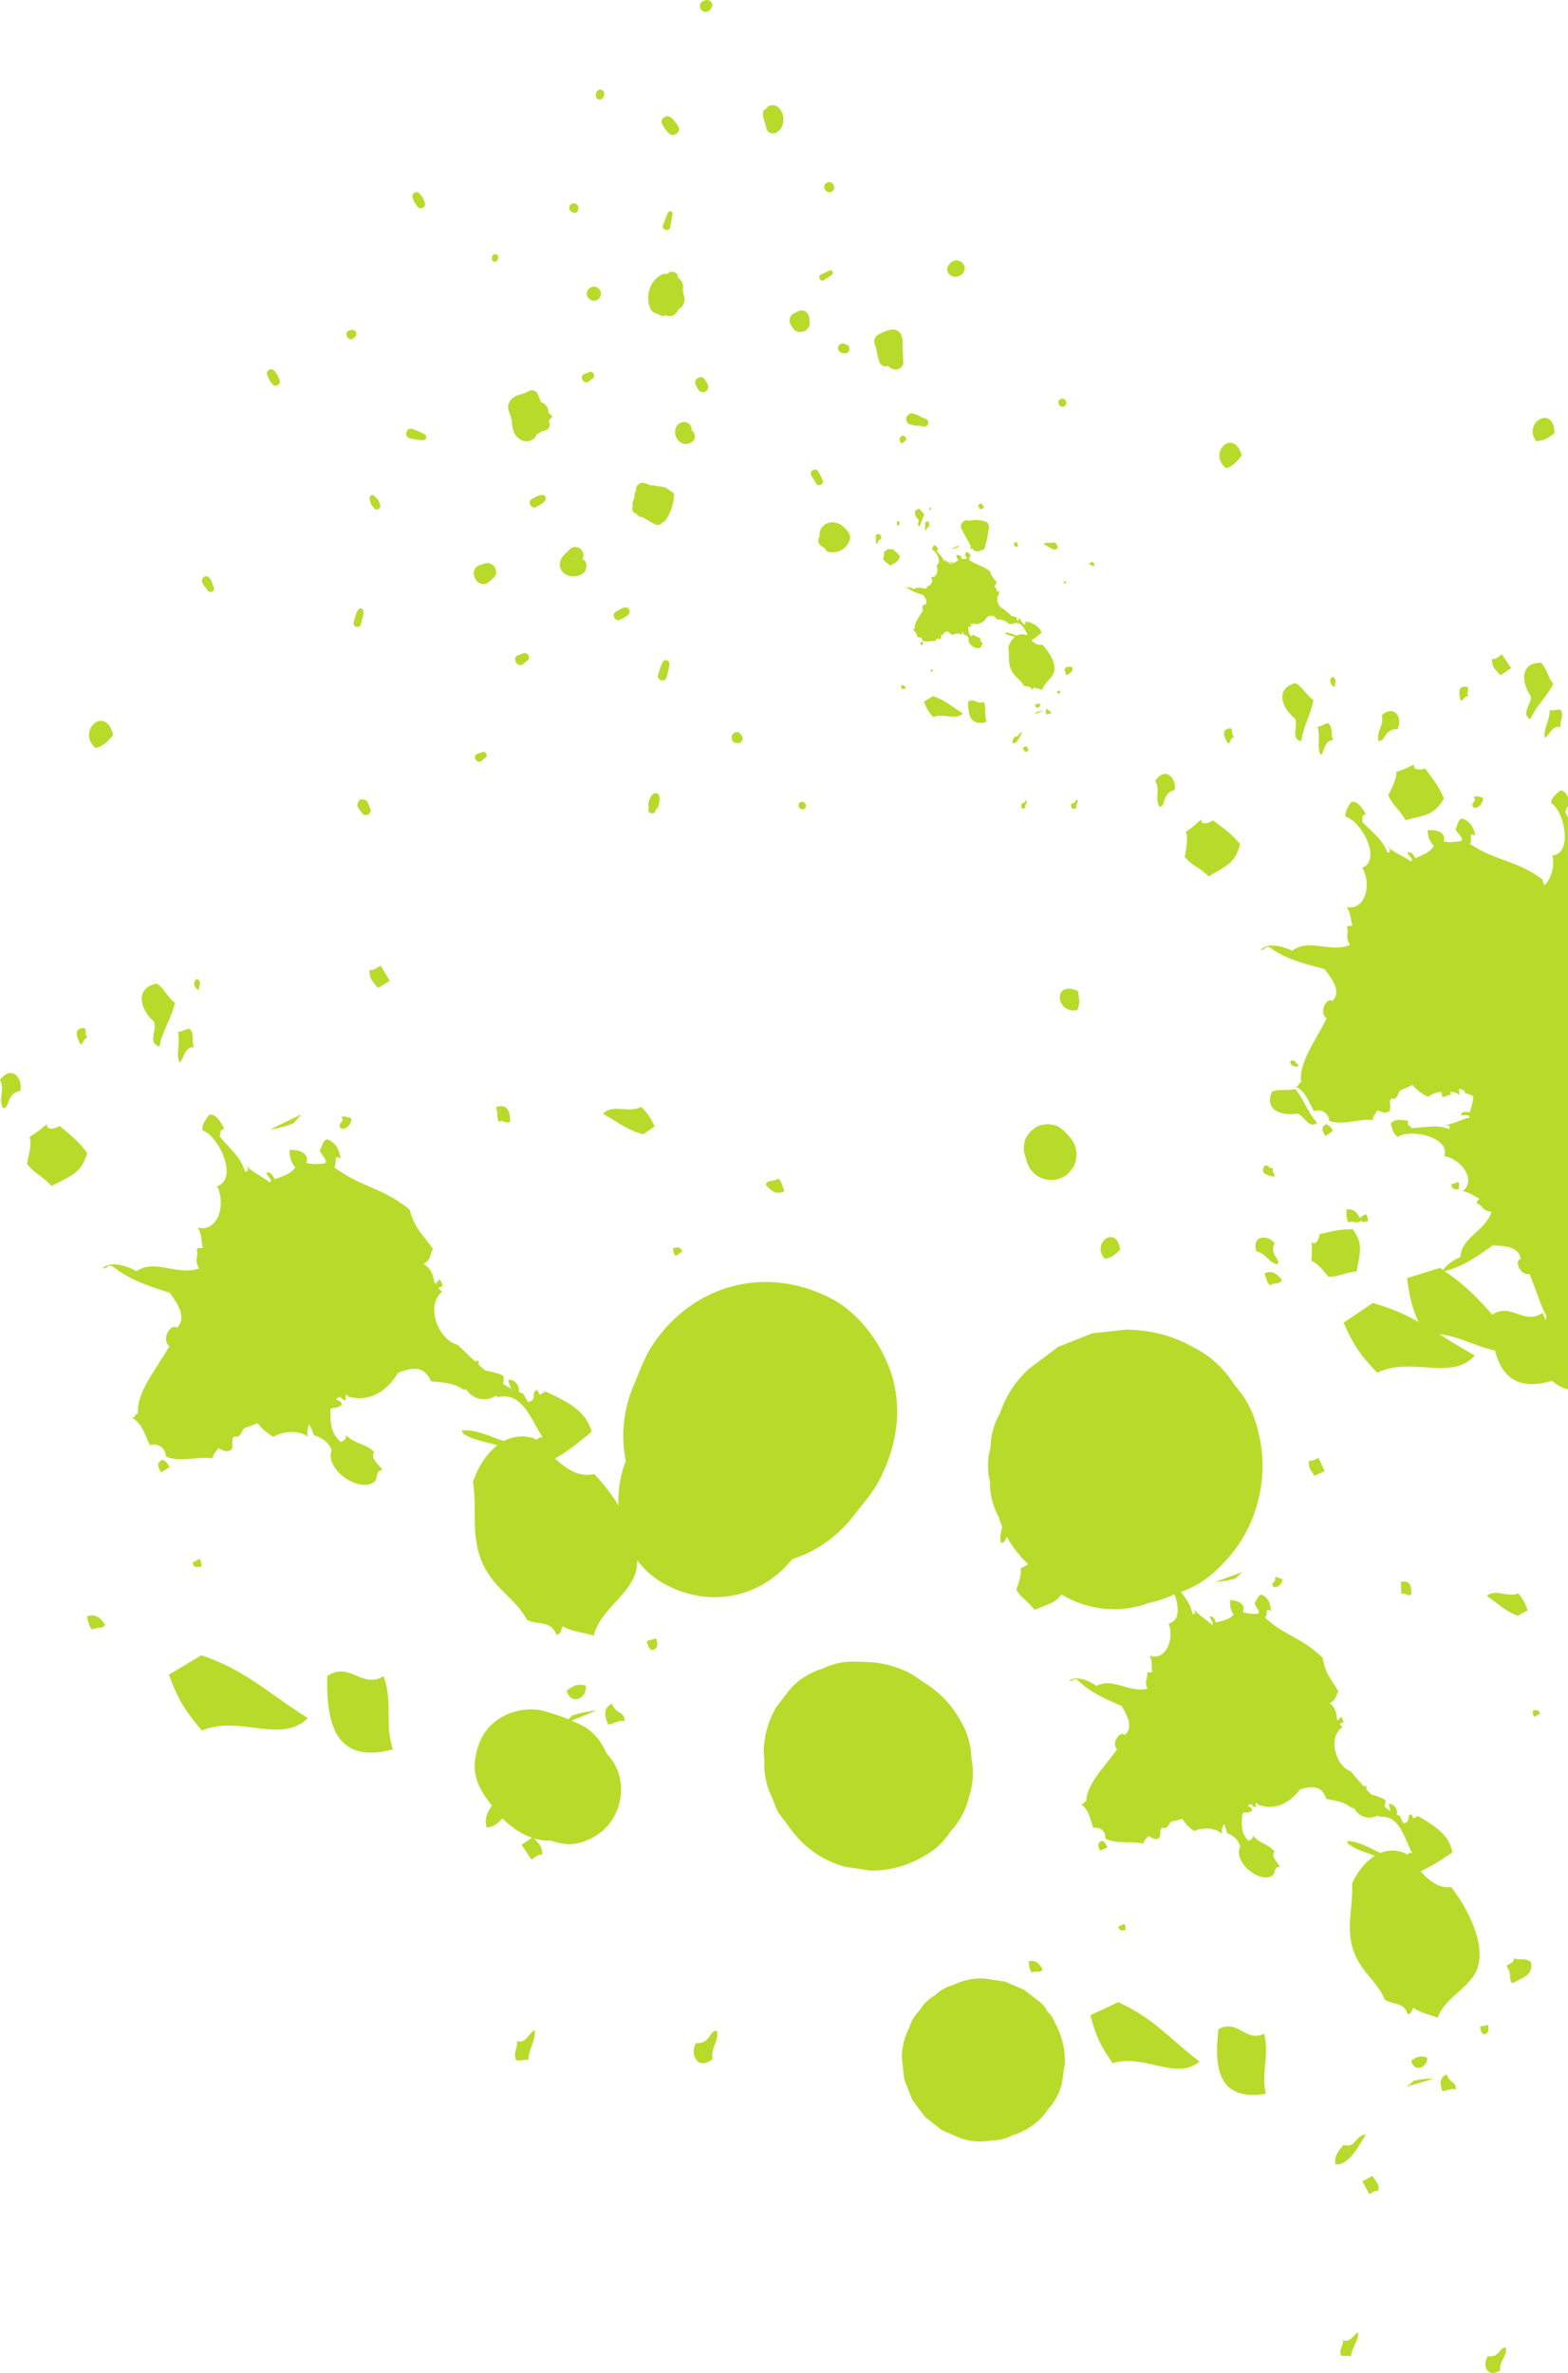 <svg width="265" height="401" fill="none" xmlns="http://www.w3.org/2000/svg"><path d="M163.779 303.651c.691-2.169.826-4.35.396-6.531a13.001 13.001 0 0 0-1.924-6.475 17.054 17.054 0 0 0-6.226-6.406c-1.709-1.306-3.169-2.113-5.501-2.771-2.071-.58-3.724-.636-5.682-.659a11.507 11.507 0 0 0-5.92 1.204c-2.027.602-3.77 1.692-5.253 3.26-.826 1.056-1.641 2.113-2.467 3.18a15.657 15.657 0 0 0-2.14 7.577c.023.249.046.488.068.738l.034.375c0 .056.012.125.023.181a12.588 12.588 0 0 0 1.302 6.441c1.052 2.669.554 1.851 2.286 4.168.6.796 1.03 1.443 1.63 2.136.272.318.544.625.826.931a16.97 16.97 0 0 0 7.494 4.442l4.313.647c3.067.057 5.954-.67 8.648-2.169 2.094-1.068 3.758-2.568 5.014-4.499a12.84 12.84 0 0 0 3.068-5.77h.011ZM175.914 338.443c-.939-.727-1.868-1.465-2.807-2.192-1.075-.466-2.151-.92-3.226-1.386-1.155-.17-2.309-.352-3.464-.522a10.13 10.13 0 0 0-5.241 1.067 6.88 6.88 0 0 0-3.18 1.784c-1.087.602-1.936 1.453-2.57 2.51a7.018 7.018 0 0 0-1.788 3.021 10.418 10.418 0 0 0-1.2 5.1c.022.216.339 3.351.396 3.567v.023c0 .022 1.324 3.362 1.336 3.385l.022.034c.079.147 2.049 2.771 2.162 2.885v.023h.012v.022c.079.046.135.091.203.148.419.329 1.347 1.056 1.959 1.533.215.171.441.352.667.523 1.076.466 2.151.92 3.226 1.386 1.732.568 3.475.67 5.23.329a6.758 6.758 0 0 0 3.475-.875 6.53 6.53 0 0 0 1.811-.738c.079-.023.159-.068.238-.091 1.63-.84 2.932-1.999 3.916-3.51a9.845 9.845 0 0 0 2.389-4.498c.17-1.124.328-2.249.498-3.373a13.363 13.363 0 0 0-1.687-6.77 4.325 4.325 0 0 0-1.268-1.886c-.271-.59-.633-1.09-1.109-1.476v-.023ZM202.054 227.877c-3.464-2.022-7.188-3.078-11.195-3.18-.091-.012-.193-.023-.283-.046-1.993.216-3.985.443-5.966.659l-5.773 2.283c-1.652 1.25-3.316 2.488-4.969 3.737-2.275 2.102-3.905 4.6-4.856 7.486a11.616 11.616 0 0 0-1.596 5.668c-.555 1.965-.577 3.952-.102 5.94a11.514 11.514 0 0 0 1.472 5.895c.158.546.351 1.068.566 1.579-.046.943-.532 1.715-.159 2.817.555.034.691-.488.985-1.022a17.968 17.968 0 0 0 3.486 4.532c.046.034.08.068.114.102-.329.193-.725.421-1.313.705.283.908-.329 2.385-.702 3.634.928 1.5 1.833 1.75 3.067 3.374 2.377-.943 3.6-1.25 4.573-2.613a17.417 17.417 0 0 0 4.223 1.852c2.897.818 5.806.863 8.727.159a15.858 15.858 0 0 0 1.845-.579 17.375 17.375 0 0 0 4.279-1.454c.826 2.078.905 4.543-.985 4.963.996 2.352-.328 6.361-3.181 5.396.498 1.068.249 1.874.408 2.817-.317.125-.476-.148-.849.102.181 1.181-.555 1.238.056 2.692-3.113.738-5.875-1.976-8.603-.477-1.199-.863-3.418-1.84-4.595-.863.634.181.724-.614 1.449-.08 2.218 2.147 4.822 3.215 7.414 4.339.634 1.193 2.184 3.533.475 4.896-.622-.807-2.377 1.238-1.279 2.408-2.23 3.158-5.082 5.793-5.207 8.757-.679.296-.305.648-.985.455 1.495.965 1.63 2.68 2.196 4.078 1.053-.216 2.083.499 2.015 1.772 1.868 1.067 4.358.352 6.418.897.046-.523.521-.897.895-1.306.52.272.962.727 1.686.409.566-.478 0-1.375.657-1.818.996.364.917-.704 1.596-1.056.464-.057 1.075-.239 1.754-.455a6.744 6.744 0 0 0 2.004 2.102c1.177-.625 3.565-.693 4.731.5-.136-.58.046-1.148.295-1.727.226.42.407.92.509 1.534.86.431 1.755.806 2.253 2.26-1.246 2.567 3.033 6.213 5.331 5.009.713-.363.26-1.613 1.381-1.533-.453-.864-1.596-1.829-.906-2.59-1.086-1.34-2.637-1.352-3.69-2.783.136.454-.158.761-.758.954-1.37-1.442-1.155-3.146-.962-4.657.577-.273.917.091 1.596-.443.068-.716-1.076-.636-.464-1 .532-.329.6.591 1.086.398a2.146 2.146 0 0 1 .091-.761l.396.398c2.988 1.056 5.411-.477 7.018-2.624 1.845-.511 3.634-.818 4.437 1.624 1.528.284 3.091.5 4.324 1.568.114-.035.215-.023.329-.057.86 1.647 2.716 2.022 4.007 1.295.079.079.169.147.249.227 3.362-.409 4.143 3.226 5.58 6.122-.124-.023-.237-.011-.362-.057a5.694 5.694 0 0 1-.589.296c-.056-.068-.124-.137-.181-.205-1.539-.647-2.954-.579-4.211-.068-1.845-.784-3.644-2.01-5.648-2.01.068.159.136.318.204.488 1.369 1.045 2.977 1.386 4.482 2.022-1.732 1.068-3.067 2.93-3.837 4.68.249 4.214-1.472 8.416.883 12.824 1.437 2.726 3.418 3.93 4.675 6.838 1.483.874 3.181.295 3.826 2.419.883-.148.577-.75.996-1.079 1.245.897 2.728 1.102 4.086 1.692 1.257-3.6 5.717-5.1 6.781-8.587 1.29-4.191-1.834-10.098-4.506-13.528-2.139.261-3.712-1.034-5.161-2.669 1.822-.784 3.588-1.954 5.365-3.169-.498-3.022-3.101-4.578-5.795-6.145-.295.136-.589.272-.781.408l-.34-.738c-.996.318.034 1.374-1.37 1.545l-.577-1.238c-.181-.068-.373-.171-.555-.261.283-.784-.464-1.909-1.29-1.772.045.386.136.783.283 1.215a10.447 10.447 0 0 1-1.041-.761c.101-.318.169-.67.169-1.079-.747-.511-1.584-.727-2.422-.988-.26-.284-.532-.557-.804-.852 0-.171-.022-.364 0-.557-.169-.023-.328 0-.464.034-.735-.818-1.46-1.67-2.184-2.51-2.694-1.022-3.86-5.929-1.381-7.474-1.234-1.079.532-.239.034-1.216-.317-1.249-.725.546-.974-.147-.136-1.102-.17-1.818-1.256-2.715 1.143-.409.984-1.283 1.505-1.908-1.166-2.124-2.23-2.953-2.649-5.691-3.316-3.351-6.474-3.782-9.768-6.838.554-.522-.057-1.851.996-1.068-.057-1.306-.442-2.328-1.619-2.839-.758.341-.713.965-1.132 1.431.091.591 1.064 1.477.566 1.84-.883.011-1.766 0-2.547-.318.555-1.477-1.018-1.942-2.128-2.011-.09.716-.068 1.477.544 2.454-.815 1.034-2.536 1.136-2.943 1.374-.249-.624-.51-1.215-1.076-.999.034.42.883 1.136.329 1.352-.589-.716-2.83-2-3.204-3.011.147.466.815 1.125-.034 1.216-.272-1.511-.996-2.465-1.958-3.749 2.603-.942 4.901-2.453 6.859-4.543 2.887-2.885 4.89-6.293 6.011-10.223.011-.091.034-.182.057-.284a22.959 22.959 0 0 0 .203-11.745c-.656-3.135-2.014-5.872-4.109-8.212-1.607-2.601-3.78-4.657-6.531-6.145l-.022.034v-.023ZM173.109 193.426a3.036 3.036 0 0 0 .045 1.556l.34 1.136a4.424 4.424 0 0 0 1.109 1.999c.532.534 1.166.92 1.891 1.125 1.109.261 2.241.193 3.26-.386.52-.273.951-.648 1.256-1.136.385-.421.645-.898.77-1.454a4.277 4.277 0 0 0 .034-2.204 4.433 4.433 0 0 0-1.109-1.999l-.782-.886c-.271-.216-.554-.432-.826-.647a3.021 3.021 0 0 0-1.46-.489 1.868 1.868 0 0 0-1.03-.011 3.066 3.066 0 0 0-1.528.454c-.295.216-.578.432-.86.648-.216.272-.431.556-.646.829a3.047 3.047 0 0 0-.486 1.465h-.012.034ZM26.962 176.831c.43-2.578 2.082-4.839 2.603-7.383-1.11-.761-1.947-2.601-3.079-3.226-3.486.625-3.135 3.976-.43 6.474.464 1.511-1.12 3.635.894 4.135h.012ZM14.841 175.343c-.713-.67-.034-.988-.566-1.613-2.128-.023-1.109 1.852-.69 2.76.758-.318.306-.908 1.256-1.158v.011ZM19.129 124.251c-1.223-5.293-6.305-.749-2.978 2.17 1.416-.432 1.778-.886 2.978-2.17ZM59.338 188.951c-.555-.068-1.019-.443-1.653-.182.792.852-.95 1.056-.011 1.954.973.216 1.856-.966 1.675-1.761l-.011-.011ZM33.687 167.222c-.203-.625.51-1.011-.271-1.772-1.053.147-.51 1.942.271 1.772ZM14.761 194.869c-1.743-2.374-3.158-3.249-4.675-4.612-.905.557-2.354.772-2.116-.307-.996.75-1.336 1.159-2.989 2.17.453 1.068-.113 2.953-.418 4.532 1.313 1.727 2.445 1.92 4.154 3.76 3.554-1.84 4.947-2.158 6.033-5.532l.011-.011ZM117.608 345.27c-1.076 2.01.362 4.691 2.841 2.669-.396-1.954 1.064-2.84.736-4.737-1.268-.295-1.065 2.204-3.577 2.068ZM95.76 285.739c.748 2.578 3.634 1.192 3.204-.932-1.483-.295-2.128.068-3.203.932ZM109.312 277.31c.113.784.407 1.238.781 1.534 1.222-.136 1.064-1.045.815-1.988l-1.596.454ZM87.342 344.906c.226 1.216-.656 1.806-.136 3.181.543.329 1.562-.228 2.106.09-.057-1.76 1.528-4.032.962-5.168-.86.648-1.495 2.42-2.92 1.886l-.012.011ZM3.418 184.35c.532-2.226-1.528-4.452-3.418-1.862.872 1.783-.317 3.021.487 4.77 1.301-.034.475-2.396 2.931-2.908ZM103.416 287.897c-1.607.818-1.166 2.146-.645 3.498.883.046 2.026-.943 2.796-.5.022-1.794-1.494-1.204-2.162-2.998h.011ZM27.2 248.811l1.438-.852c-.305-.727-.702-1.09-1.143-1.283-1.155.443-.759 1.272-.283 2.135H27.2ZM30.44 179.546c.668-.841.826-2.726 2.354-2.567-.52-1.125.17-1.92-.668-3.101-.6-.182-1.449.624-2.071.443.51 1.692-.464 4.282.385 5.236v-.011ZM65.877 165.756l-1.539-2.59c-.69.455-1.347.864-1.89.727.022 1.568.305 1.647 1.426 3.056l2.003-1.193ZM96.644 289.907a6.87 6.87 0 0 1-.554.625 46.251 46.251 0 0 0-3.962-1.34c-3.837-1.114-8.682.636-10.606 4.27a11.25 11.25 0 0 0-1.29 4.589c-.17 2.613 1.154 4.839 2.693 6.782.08.09.147.181.215.284-.668 1.022-1.347 2.033-.905 3.68 1.019 0 1.913-.625 2.683-1.534.215.228.43.432.656.648 1.257 1.102 2.717 2.078 4.324 2.635l-1.754 1.204 1.686 2.499c.657-.5 1.302-.943 1.845-.852-.113-1.465-.385-1.613-1.403-2.737.815.249 1.663.397 2.535.374.08 0 .159 0 .238-.022 1.641.579 3.34.863 5.105.34 1.981-.579 3.622-1.624 4.901-3.271 2.626-3.385 2.638-8.598-.52-11.733-.872-2.068-2.344-3.874-4.234-4.817a28.96 28.96 0 0 0-1.698-.772 172.3 172.3 0 0 0 4.211-1.726c-1.46.17-2.875.42-4.166.897v-.023ZM107.558 265.1c.091-.466.125-.943.147-1.431a14.42 14.42 0 0 0 4.732 4.077c7.607 4.055 16.209 2.238 21.45-4.271 3.985-1.283 7.55-3.691 10.369-7.326 1.471-1.897 3.203-3.839 4.324-5.975 2.683-5.134 3.848-10.938 2.445-16.686-1.313-5.395-5.366-11.29-10.335-13.948-11.059-5.907-23.669-2.579-30.506 7.906-1.324 2.021-2.15 4.464-3.09 6.667a21.47 21.47 0 0 0-1.336 12.745 18.765 18.765 0 0 0-1.233 7.519 34.507 34.507 0 0 0-4.087-5.282c-2.58.58-4.663-.818-6.633-2.635 2.14-1.181 4.154-2.828 6.18-4.521-.962-3.635-4.346-5.225-7.821-6.804-.351.194-.69.398-.906.591l-.51-.863c-1.176.511.205 1.681-1.493 2.056l-.86-1.454c-.238-.057-.465-.159-.714-.25.25-.988-.792-2.283-1.788-2.011.102.466.26.943.487 1.443a13.167 13.167 0 0 1-1.37-.795c.102-.398.136-.852.08-1.34-.963-.534-2.027-.693-3.08-.921-.35-.306-.713-.613-1.075-.942a4.364 4.364 0 0 1-.068-.693c-.215 0-.407.045-.555.102-.996-.909-1.992-1.874-2.977-2.806-3.418-.931-5.433-6.781-2.592-8.973-1.641-1.17.634-.363-.113-1.488-.532-1.488-.815.761-1.2-.068-.294-1.329-.43-2.204-1.868-3.169 1.359-.636 1.053-1.681 1.608-2.51-1.687-2.454-3.08-3.34-3.928-6.634-4.46-3.692-8.376-3.839-12.768-7.179.61-.704-.295-2.26 1.086-1.431-.237-1.59-.826-2.783-2.32-3.283-.883.5-.759 1.273-1.211 1.886.192.693 1.482 1.681.905 2.192-1.086.125-2.162.205-3.147-.079.51-1.863-1.482-2.249-2.852-2.193-.023.886.102 1.818.962 2.942-.883 1.363-2.966 1.693-3.441 2.045-.385-.738-.77-1.431-1.438-1.102.091.511 1.223 1.284.566 1.613-.815-.795-3.701-2.09-4.267-3.294.238.557 1.132 1.272.102 1.488-.702-2.419-2.241-3.544-4.313-5.997.374-.387-.294-1.045.815-1.25-.724-1.329-1.449-2.601-2.57-2.385-.588.829-1.279 1.636-1.143 2.646 2.694.796 6.215 8.213 2.468 9.428 1.494 2.749.373 7.815-3.237 6.986.735 1.249.532 2.26.837 3.396-.373.205-.611-.125-1.019.227.363 1.431-.532 1.59.385 3.283-3.724 1.295-7.425-1.704-10.572.466-1.573-.909-4.403-1.829-5.716-.489.792.148.803-.84 1.766-.272 2.965 2.351 6.282 3.35 9.587 4.407.917 1.386 3.09 4.055 1.177 5.929-.86-.92-2.762 1.806-1.267 3.101-2.344 4.135-5.513 7.69-5.31 11.325-.803.443-.282.817-1.142.681 1.935 1 2.32 3.09 3.18 4.714 1.257-.386 2.604.352 2.683 1.908 2.411 1.079 5.377-.102 7.946.318 0-.647.532-1.17.94-1.703.656.272 1.256.772 2.105.295.634-.659-.17-1.681.589-2.295 1.256.33 1.041-.976 1.822-1.488.555-.125 1.29-.431 2.094-.772.657.886 1.54 1.681 2.706 2.329 1.358-.898 4.278-1.273 5.84.034-.237-.693-.079-1.409.148-2.136.328.489.61 1.079.815 1.818 1.109.42 2.24.772 3.022 2.487-1.2 3.283 4.448 7.236 7.12 5.475.826-.534.136-2.01 1.494-2.045-.668-.999-2.173-2.044-1.415-3.066-1.483-1.511-3.396-1.341-4.845-2.942.227.545-.113.954-.803 1.261-1.845-1.591-1.789-3.703-1.744-5.578.668-.409 1.132 0 1.89-.738 0-.897-1.392-.647-.678-1.158.61-.466.803.647 1.37.352-.046-.318-.069-.648 0-.955.18.148.373.296.554.443 3.78.932 6.554-1.238 8.263-4.055 2.196-.852 4.347-1.442 5.615 1.443 1.901.159 3.837.238 5.478 1.397.136-.057.26-.045.396-.102 1.245 1.908 3.566 2.147 5.049 1.102.102.091.215.159.34.25 4.063-.909 5.455 3.441 7.56 6.803-.158-.011-.294.012-.452-.022-.226.17-.453.306-.68.431a4.657 4.657 0 0 0-.248-.227c-1.959-.613-3.68-.341-5.162.432-2.343-.739-4.697-2.022-7.142-1.772.101.193.203.375.317.568 1.788 1.113 3.803 1.34 5.727 1.919-1.98 1.522-3.396 3.965-4.12 6.191.804 5.123-.781 10.461 2.615 15.573 2.094 3.157 4.652 4.396 6.542 7.78 1.913.886 3.928-.022 4.97 2.499 1.063-.295.61-.988 1.086-1.431 1.63.943 3.475 1.011 5.196 1.579 1.109-4.555 6.373-6.94 7.244-11.325h.034l-.068.012ZM14.66 273.199c.305.727.192 1.34.905 2.18.849-.511 1.947-.022 2.173-.897-.837-1.17-1.777-1.908-3.079-1.283ZM34.085 264.736c-.148-.443.079-.795-.408-1.329l-1.143.682c.306 1.079.985.647 1.55.647Z" fill="#B8DB2B"/><path d="M50.995 188.303c-1.81.83-3.6 1.704-5.376 2.602 1.449-.262 2.84-.591 4.097-1.148.329-.477.77-.965 1.28-1.442v-.012ZM86.242 189.485c-.068-1.659-.475-3.056-2.422-2.397.35.875.09 1.624.486 2.51.725-.499 1.189.466 1.947-.113h-.011ZM110.637 190.359c-.702-1.533-1.075-2.09-2.253-3.316-2.173 1.124-4.969-.557-6.474 1.181 2.728 1.511 4.063 2.726 6.791 3.453l1.925-1.318h.011ZM132.573 201.286c-.35-.704-.271-1.329-1.03-2.124-.803.568-1.935.137-2.116 1.034.905 1.124 1.89 1.795 3.146 1.09ZM115.299 211.487c-.374-1.057-1.03-.591-1.585-.557.17.432-.034.795.487 1.306l1.098-.749ZM55.306 283.217c-.181 8.053 1.38 14.993 11.104 12.392-1.46-4.35.034-7.917-1.585-12.358-3.713 2.215-5.66-2.578-9.52-.023v-.011ZM28.535 282.99c1.653 4.327 2.592 5.906 5.592 9.45 6.124-2.703 13.504 2.374 17.896-2.113-7.2-4.577-10.64-8.155-17.998-10.609l-5.49 3.272ZM164.065 92.754c.102.022.181-.012.26-.068.317.533.894.579 1.325.352.101 0 .203 0 .305-.046.023 0 .045-.023.045-.023a.813.813 0 0 0 .091-.033c.181-.137.351-.25.408-.478a.695.695 0 0 0 0-.26 8.48 8.48 0 0 0 .305-1.08c0-.023.023-.057.023-.057v-.068c.124-.59.204-1.193.305-1.76.091-.478-.124-.943-.611-1.09-.917-.296-1.811-.387-2.705-.103-.702-.5-1.743.5-1.325 1.329.51.988 1.053 1.965 1.608 2.942 0 .147-.272.227-.057.431l.023.012ZM162.616 107.304c-.067-.193-.022-.386.034-.602.091.137.17.307.227.511.317.114.634.205.849.682-.329.92 1.256 2.01 2.003 1.511.227-.148.034-.557.419-.58-.181-.272-.611-.568-.407-.852-.419-.42-.951-.363-1.359-.806.057.148-.034.261-.226.352-.521-.443-.509-1.034-.498-1.556.181-.114.317 0 .532-.205 0-.249-.385-.181-.193-.318.17-.136.227.182.385.103a1.043 1.043 0 0 1 0-.262c.057.046.102.08.147.114 1.053.25 1.823-.363 2.298-1.147.612-.239 1.211-.409 1.574.386.52.045 1.075.057 1.528.375.034-.023.068-.012.113-.034a.997.997 0 0 0 1.415.295c.034.023.068.045.09.068 1.132-.261 1.529.954 2.129 1.874h-.125a.91.91 0 0 1-.192.125 2.18 2.18 0 0 1-.068-.068 1.773 1.773 0 0 0-1.438.137c-.656-.205-1.313-.546-1.992-.478.034.057.056.103.09.159.499.307 1.064.375 1.596.534-.543.432-.939 1.113-1.131 1.738.237 1.431-.193 2.919.758 4.339.589.875 1.313 1.216 1.845 2.158.543.239 1.098-.011 1.392.682.295-.091.17-.273.306-.409.453.261.973.273 1.46.432.294-1.273 1.766-1.943 2.004-3.181.283-1.476-.996-3.373-2.027-4.452-.724.17-1.313-.216-1.856-.727.6-.33 1.155-.795 1.721-1.273-.272-1.01-1.223-1.442-2.196-1.885-.091.057-.193.113-.249.159l-.136-.239c-.34.148.056.466-.419.591l-.238-.398a12.07 12.07 0 0 1-.203-.068c.067-.284-.227-.636-.51-.556.023.136.079.261.136.409a3.388 3.388 0 0 1-.385-.216c.023-.102.034-.239.011-.375-.271-.148-.566-.182-.86-.25a5.5 5.5 0 0 1-.305-.261c0-.057-.023-.125-.023-.193-.057 0-.113 0-.159.034-.283-.25-.554-.511-.837-.773-.951-.249-1.528-1.874-.747-2.498-.453-.319.181-.103-.034-.42-.147-.41-.227.215-.34-.012-.079-.375-.124-.613-.532-.875.374-.181.283-.477.442-.704-.476-.681-.861-.92-1.11-1.84-1.245-1.022-2.343-1.056-3.577-1.977.17-.193-.09-.624.306-.408-.068-.443-.238-.773-.657-.91-.249.137-.215.364-.328.535.057.193.419.465.261.613-.306.034-.6.068-.872-.011.136-.523-.419-.625-.804-.602 0 .238.034.5.272.818-.238.386-.826.477-.951.579-.113-.205-.226-.398-.407-.307.022.136.339.352.158.443-.226-.216-1.041-.58-1.2-.908.068.158.317.352.034.42-.192-.682-.634-.988-1.211-1.67.102-.102-.079-.284.226-.352-.203-.364-.407-.716-.724-.659-.17.227-.351.466-.317.738.758.216 1.743 2.272.713 2.624.43.761.113 2.181-.894 1.954.204.34.147.636.238.943-.102.056-.17-.034-.283.068.045.159.022.261.011.34-.351.046-.645.307-.804.648-.724-.08-1.426-.363-2.049.068-.441-.25-1.233-.5-1.596-.125.227.034.227-.238.487-.08.838.648 1.766.921 2.683 1.216.249.386.871 1.125.339 1.647-.237-.25-.769.511-.35.863-.646 1.159-1.517 2.159-1.461 3.17-.226.124-.079.227-.317.193.544.272.657.852.906 1.306.351-.114.724.091.747.534.679.295 1.494-.034 2.219.068 0-.182.147-.329.249-.477.181.079.351.216.588.079.181-.181-.056-.465.159-.636.351.091.283-.272.509-.42.159-.045.362-.125.589-.216.181.25.43.466.758.636.374-.261 1.189-.363 1.63 0v-.022l.011.022ZM155.213 87.79c.135.42-.306 1.022.26 1.158.113-.715.566-1.351.713-2.067-.317-.216-.543-.715-.86-.897-.974.182-.872 1.113-.102 1.806h-.011ZM152.349 74.898c.396-.125.498-.25.827-.614-.351-1.465-1.766-.193-.827.614ZM157.25 85.757c-.295.045-.136.545.079.488-.057-.182.147-.284-.079-.488ZM152.101 94.003c-.487-.659-.883-.897-1.313-1.272-.249.16-.657.227-.589-.08-.283.216-.374.33-.826.614.124.307-.023.818-.114 1.272.374.477.691.534 1.166 1.034.985-.523 1.37-.614 1.664-1.556l.012-.012ZM151.738 88.88c.204-.09.079-.26.351-.329-.204-.182-.011-.273-.158-.454-.589 0-.306.522-.193.772v.011ZM181.926 136.485c-.113-.545.295-.795.193-1.329-.351-.08-.295.613-.996.59-.295.557.113 1.307.803.739ZM175.791 118.924c-.408-.079-.589.023-.894.261.215.716 1.018.33.894-.261ZM171.513 124.467c-.204.341-.487.636-.339 1.17.747 0 1.233-1.215 1.562-1.919-.646.147-.476.863-1.234.749h.011ZM179.106 116.675l-.442.136c.034.216.113.341.227.432.339-.045.294-.295.226-.556l-.011-.012ZM173.494 135.179c-.238.181-.408.681-.815.533.068.341-.181.5-.034.886.158.091.441-.068.589.023-.023-.5.418-1.124.249-1.442h.011ZM148.917 91.084c.136-.625-.441-1.238-.962-.511.249.5-.079.84.147 1.329.363-.012.125-.67.815-.818ZM176.877 120.742c.249 0 .566-.273.781-.148 0-.5-.43-.329-.611-.829-.441.238-.317.602-.17.977ZM180.272 114.108c.645-.432 1.144-.613.928-1.329-.441-.261-.679.012-1.052-.125.192.25-.272.341-.329.534.374.364.204.818.453.931v-.011ZM155.687 109.031l.396-.239c-.09-.204-.204-.306-.328-.352-.317.125-.215.364-.079.602l.011-.011ZM156.446 89.698c.181-.238.226-.76.656-.727-.147-.318.046-.534-.192-.863-.17-.046-.408.182-.577.125.147.466-.114 1.193.113 1.465ZM166.306 85.768l-.43-.727c-.192.125-.373.239-.532.205 0 .443.08.454.408.852l.554-.341v.011ZM174.783 120.73a35.94 35.94 0 0 0 1.539-.647 4.632 4.632 0 0 0-1.154.261 2.98 2.98 0 0 1-.374.386h-.011ZM152.496 116.471c.238-.148.544 0 .6-.25-.237-.33-.498-.523-.86-.352.091.204.057.375.26.602ZM157.644 113.461c-.045-.125.023-.216-.113-.375l-.317.193c.09.295.283.182.43.182ZM173.821 126.898c-.034-.443-.113-.443-.464-.829l-.532.363.475.693c.181-.147.362-.261.51-.238l.011.011Z" fill="#B8DB2B"/><path d="M161.847 92.492c.09-.136.215-.272.35-.409-.509.24-1.007.489-1.494.739.397-.08.793-.17 1.144-.33ZM171.352 91.675c.102.25.022.454.136.704.203-.148.328.125.543-.046-.023-.465-.136-.852-.691-.658h.012ZM178.846 92.538c-.204-.432-.306-.58-.634-.92-.6.318-1.392-.148-1.8.34.77.41 1.143.75 1.902.955l.543-.375h-.011ZM184.995 95.537c-.102-.194-.079-.364-.294-.591-.227.159-.544.045-.589.295.26.307.532.5.883.296ZM180.194 98.422c-.102-.296-.283-.16-.441-.148.056.125 0 .227.136.364l.305-.216ZM163.611 118.572c-.034 2.249.419 4.18 3.124 3.43-.419-1.215 0-2.203-.464-3.441-1.03.625-1.585-.704-2.649.011h-.011ZM162.717 120.56c-2.015-1.261-2.988-2.249-5.048-2.919l-1.528.92c.464 1.204.735 1.647 1.584 2.624 1.698-.761 3.77.636 4.992-.625ZM186.735 212.725c1.188-.239 1.505-.58 2.581-1.522-.566-4.385-5.037-1.114-2.581 1.522ZM215.228 268.144c.769.25 1.573-.636 1.494-1.295-.442-.091-.792-.443-1.324-.284.577.75-.849.784-.17 1.579ZM251.46 398.156c-1.03 1.545-.079 3.828 2.094 2.385-.17-1.613 1.087-2.203.974-3.782-1.008-.341-1.03 1.692-3.068 1.386v.011ZM241.183 347.689c-1.178-.363-1.721-.114-2.672.488.396 2.147 2.853 1.25 2.672-.488ZM227.035 362.467c-.701.931-1.596 1.704-1.335 3.294 2.184.216 3.973-3.135 5.139-5.089-1.925.239-1.653 2.374-3.804 1.795ZM250.668 343.748c.996-.012.94-.761.826-1.545l-1.335.238c.034.636.237 1.034.509 1.307ZM226.966 395.43c.091.999-.668 1.408-.362 2.556.407.306 1.29-.057 1.698.249.09-1.442 1.562-3.135 1.188-4.1-.747.454-1.403 1.84-2.524 1.295ZM244.534 350.54c-1.37.534-1.121 1.647-.804 2.783.713.102 1.709-.602 2.309-.182.159-1.454-1.121-1.09-1.517-2.601h.012ZM255.728 330.855c.476.796-.871.92-1.12 1.432.973 1.147.317 2.43 1.007 2.839 2.004-1.045 3.498-1.42 3.136-3.566-1.2-.875-1.981-.159-3.023-.693v-.012ZM187.146 312.182c-.182-.614-.487-.932-.827-1.125-.962.273-.724.977-.396 1.704l1.234-.579h-.011ZM222.157 249.391l1.72-.807-1.041-2.226c-.6.306-1.166.59-1.596.443-.114 1.272.113 1.351.905 2.59h.012ZM237.673 352.607c1.562-.42 3.113-.886 4.652-1.374-1.199.023-2.365.114-3.441.397-.317.341-.747.682-1.211.989v-.012ZM173.811 331.492c.193.613.045 1.101.555 1.84.736-.352 1.573.147 1.834-.557-.589-1.022-1.291-1.692-2.4-1.295l.011.012ZM190.223 326.21c-.08-.364.124-.636-.227-1.113l-.985.454c.159.897.736.602 1.212.647v.012ZM230.259 368.623l1.166 2.158c.578-.352 1.121-.658 1.562-.545.034-1.272-.203-1.34-1.064-2.533l-1.664.909v.011ZM208.868 266.713c.305-.364.701-.716 1.154-1.068-1.528.534-3.045 1.09-4.562 1.67 1.189-.103 2.344-.262 3.408-.602ZM236.714 267.315c.215.738-.057 1.317.192 2.078.623-.352.928.466 1.585.057.079-1.352-.147-2.51-1.777-2.135ZM251.279 269.689c2.094 1.442 3.079 2.533 5.229 3.35l1.664-.908c-.441-1.306-.701-1.784-1.562-2.874-1.845.727-3.984-.852-5.331.432ZM274.404 280.934c-.702.397-1.585-.046-1.788.67.645.977 1.392 1.602 2.467 1.136-.226-.591-.113-1.102-.668-1.806h-.011ZM259.022 289.033c.102.363-.091.636.294 1.101l.951-.522c-.215-.886-.781-.557-1.245-.568v-.011ZM205.935 342.884c-.792 6.509-.068 12.268 8.003 10.927-.838-3.646.656-6.417-.295-10.143-3.18 1.488-4.391-2.544-7.708-.784ZM202.719 348.382c-5.478-4.282-7.969-7.463-13.742-10.041l-4.708 2.203c.996 3.635 1.63 4.998 3.78 8.111 5.173-1.693 10.742 3.01 14.67-.273ZM307.106 167.097c-.17-.137-.249-.341-.509-.375.09.431-.51.159-.374.636.272.261.781.045.883-.25v-.011ZM294.587 154.193c.305.046.272-.238.634-.136-.102-.352.181-.33.124-.636-.69-.421-.713.386-.758.761v.011ZM301.153 154.988c-.215-.466-.135-1.215-.384-1.647-1.257-.477-1.778.693-1.381 2.033-.148.58-1.064.966-.498 1.522.633-.761 1.607-1.181 2.263-1.908ZM303.167 154.432c-.374-.159-.543.533-.249.624.057-.238.362-.227.249-.624ZM305.036 138.37c.543.125.747.057 1.381-.125.611-1.953-1.913-1.465-1.381.125ZM296.105 229.297c-.736.454-.781 1.602.419 1.42.249-.716.894-.716 1.154-1.397-.362-.341-.769.511-1.562-.023h-.011ZM286.302 223.322c-.158.443-.555.466-.656 1.011.113.205.554.227.667.443.317-.579 1.268-1.022 1.302-1.488-.396.046-.951.5-1.313.046v-.012ZM312.199 202.649c-.339-.602-.804-.454-1.143-.886.056.432-.544.216-.747.387.181.681-.34 1.09-.125 1.397 1.053-.046 1.755.091 2.015-.886v-.012ZM300.746 158.066c.045-.465.43-.59.385-1.135-.159-.171-.6-.08-.759-.25-.158.647-.973 1.306-.883 1.783.374-.148.793-.727 1.268-.375l-.011-.023ZM312.81 160.815h.883v-1.147c-.317 0-.6.023-.758-.125-.294.511-.215.602-.125 1.272ZM303.825 165.495c.193-.091.43-.17.691-.227-.747-.08-1.495-.136-2.253-.193.521.193 1.041.352 1.551.409l.011.011ZM315.133 172.14c.339-.023.294.375.656.341.294-.546.43-1.091-.328-1.25-.045.352-.283.545-.317.909h-.011ZM321.132 175.093c.6 1.022.803 1.681 1.55 2.442l.872-.056c.068-.637.045-.886-.102-1.523-.917-.056-1.517-1.147-2.343-.874l.023.011ZM327.798 184.316c.08.534.272.955.815.966.023-.295.17-.477.068-.897-.373.034-.656-.33-.883-.069ZM284.82 139.131c-.475-.17-.815-.613-1.426-.511.521.92-1.064.739-.419 1.727.815.397 1.845-.466 1.856-1.216h-.011ZM244.036 134.951c-1.041-2.476-2.116-3.544-3.169-5.077-.928.307-2.252.193-1.811-.716-1.041.466-1.426.75-3.102 1.295.182 1.045-.713 2.602-1.324 3.93.804 1.807 1.777 2.227 2.898 4.203 3.543-.874 4.845-.863 6.508-3.635ZM262.711 73.25c.022-4.94-5.422-1.998-3.102 1.296 1.358-.091 1.766-.41 3.102-1.295ZM248.188 117.652c-.487-.75.181-.875-.159-1.545-1.89-.477-1.369 1.409-1.2 2.295.736-.114.465-.739 1.359-.761v.011ZM266.628 114.449c-.056-.591.668-.784.136-1.624-.973-.091-.86 1.613-.136 1.624ZM258.636 121.537c.917-2.193 2.864-3.862 3.871-5.998-.826-.92-1.177-2.714-2.048-3.521-3.215-.182-3.611 2.862-1.744 5.657.091 1.431-1.743 2.987-.067 3.862h-.012ZM303.758 290.078c-1.369 1.556-.667 4.236 1.959 2.964.056-1.817 1.539-2.294 1.641-4.043-1.075-.534-1.404 1.726-3.611 1.079h.011ZM299.884 232.523c-1.245-.579-1.901-.386-3.033.148.124 2.453 2.977 1.817 3.033-.148ZM281.976 246.778c-.916.92-2.026 1.647-1.98 3.464 1.018.239 2.048-.249 3.022-1.045.464.194.86.455 1.63.409.045-.386.249-.704.419-.976l.452.579c.589-.5 1.155-.943 1.664-.886-.169-1.272-.396-1.454-1.267-2.272.181-.238.362-.466.532-.681-2.174-.023-2.185 2.385-4.494 1.419h.011l.011-.011ZM311.001 229.57c1.11.136 1.166-.693 1.144-1.591l-1.517.069c-.068.715.102 1.181.373 1.522ZM276.975 283.365c-.057 1.124-.951 1.465-.792 2.782.407.409 1.437.125 1.845.534.317-1.579 2.207-3.248 1.935-4.373-.894.386-1.822 1.829-2.988 1.057ZM233.533 120.855c.407 1.772-.917 2.601-.566 4.328 1.166.238.917-2.022 3.214-1.954.929-1.863-.43-4.271-2.648-2.374ZM321.811 217.257c-1.2-1.159-2.174-.466-3.249-1.227.419.954-1.109.886-1.46 1.42.634.999.385 1.942.407 2.601a11.074 11.074 0 0 0-1.483-.579c-.43 3.748-4.765 2.589-5.025 6.61 5.467 4.374 11.081 6.941 14.398-1.204-2.909-.988-4.573-2.941-6.984-4.339 2.049-.692 3.464-1.056 3.384-3.282h.012ZM263.831 120.003c-.498-.284-1.426.25-1.924-.045.102 1.613-1.302 3.703-.759 4.725.77-.602 1.302-2.238 2.627-1.783-.227-1.113.554-1.67.056-2.897ZM294.667 117.311c-.702.25-1.381.477-1.834.25-.317 1.386-.079 1.522.623 3.01l2.026-.636-.815-2.624ZM295.268 237.453c1.8-.239 3.589-.523 5.377-.83-1.324-.159-2.637-.238-3.883-.079-.407.329-.928.636-1.494.909ZM229.967 206.227c.351.443.826.148 1.267.137-.158-.398.034-.739-.452-1.216l-.974.659c-.486-.999-1.154-1.636-2.286-1.386.124.705-.113 1.227.351 2.124.849-.272 1.698.375 2.094-.306v-.012ZM246.457 199.753l-1.166.363c.045 1.023.735.784 1.233.898-.045-.421.238-.682-.079-1.261h.012ZM286.62 253.343l-1.981.762.974 2.567c.69-.296 1.347-.557 1.811-.364.226-1.408-.023-1.522-.815-2.976l.011.011ZM277.552 136.791c-1.777.364-3.543.75-5.308 1.17 1.335.069 2.648.069 3.882-.159.385-.352.883-.692 1.438-1.011h-.012ZM308.589 145.288c.283-1.477.215-2.806-1.653-2.635.136.852-.26 1.454-.091 2.328.759-.295.962.659 1.744.307ZM322.75 147.469c2.105 1.908 3.034 3.282 5.309 4.498l1.981-.761c-.295-1.511-.521-2.09-1.302-3.419-2.162.545-4.29-1.545-5.988-.318ZM344.643 163.905c.566 1.181 1.302 1.988 2.569 1.624-.158-.693.046-1.238-.475-2.101-.838.329-1.755-.284-2.094.465v.012ZM328.454 170.118c.057.42-.192.693.159 1.261l1.143-.432c-.102-1.022-.781-.738-1.29-.829h-.012ZM218.873 184.01c-1.109.363-2.818-.023-3.848.443-1.404 2.76 1.098 4.271 4.256 3.714 1.279.477 1.924 2.692 3.328 1.556-1.562-1.658-2.253-3.998-3.724-5.702l-.012-.011ZM229.286 214.837c.6-3.441 1.11-4.577-.645-7.11-2.558-.034-3.905.488-5.637.818-.09.931-.702 2.044-1.324 1.306 0 1.09.102 1.545-.068 3.226.985.25 1.981 1.624 2.909 2.68 1.879 0 2.615-.693 4.777-.908l-.012-.012ZM182.173 167.46c-4.301-1.942-3.837 3.987-.068 3.215.441-1.227.317-1.704.068-3.215ZM219.517 179.977c-.543-.193-.43-.886-1.358-.749-.453.818 1.075 1.374 1.358.749ZM213.802 196.925c-1.144 1.465.701 1.737 1.539 1.942.181-.693-.464-.693-.136-1.477-.837.148-.69-.499-1.403-.454v-.011ZM387.111 211.827c-.871.727.962 1.897-.453 3.578.827 1.806 3.43 2.215 3.34-.568-1.562-.749-1.393-2.237-2.887-3.01ZM335.088 196.527c-.985.875-1.075 1.511-1.041 2.726 2.184.829 2.728-1.897 1.041-2.726ZM340.589 217.745c.453 1.159.657 2.42 2.242 3.067 1.415-1.874-.623-5.395-1.744-7.565-.86 1.897 1.234 2.84-.498 4.498ZM335.882 184.021l-.521 1.352c.6.329 1.064.363 1.471.261.544-.931-.158-1.295-.95-1.624v.011ZM370.471 236.294c.963.488.906 1.408 2.117 1.772.521-.205.668-1.215 1.177-1.42-1.256-.886-1.969-3.18-3.067-3.385 0 .943.894 2.317-.238 3.033h.011ZM215.41 210.067c-1.256-1.534-3.883-1.284-3.079 1.397 1.687.329 1.913 1.817 3.543 2.181.657-.932-1.404-1.591-.464-3.578ZM339.548 195.05c-.283 1.545.871 1.943 2.082 2.295.499-.591.408-1.908 1.132-2.215-1.233-.954-1.618.409-3.203-.08h-.011ZM327.959 173.776c.985 0 .339 1.306.668 1.828 1.584-.238 2.388 1.079 3.146.659.182-2.408.668-3.998-1.494-4.861-1.471.602-1.256 1.726-2.32 2.374ZM272.457 227.502l.158-1.442c-.668-.171-1.12-.091-1.483.125-.305 1.033.476 1.204 1.325 1.329v-.012ZM337.386 200.832c.124.477.192 1.056.215 1.67.487-1.67.939-3.351 1.358-5.032-.645 1.102-1.222 2.215-1.562 3.373l-.011-.011Z" fill="#B8DB2B"/><path d="M252.197 222.141c-2.434-2.737-4.63-5.066-8.026-7.315 0 0 .023 0 .034-.023 3.193-.829 5.626-2.612 8.094-4.35 1.437.102 4.426-.012 4.709 2.306-1.087.113-.204 2.862 1.471 2.51 1.076 2.51 1.777 5.134 2.887 7.133-.057.25-.125.5-.17.75a11.96 11.96 0 0 0-.476-1.306c-3.214 2.181-5.263-1.806-8.512.295h-.011Zm39.278-51.341c.034.624.227 1.919-.758 2.158-.034-.137-.159-.182-.317-.171-.091-.977.023-1.953.396-2.76.227.261.453.511.679.761v.012Zm9.248 22.762c-1.528-.829-3.033-.942-4.437-.59-.192-.114-.385-.227-.577-.352a32.643 32.643 0 0 0-3.815-4.328c-1.992.579-3.724-.182-5.365-1.374.905-1 1.867-1.931 3.203-2.363.034-.125.102-.205.136-.329a3.25 3.25 0 0 0 2.06-.534l.147.147c.125-.022.238.012.362 0 .453 1.25 1.427 1.977 2.479 2.193.068.397.227.795.465 1.124-.408.386-.77.795-1.064 1.272.181.023.373.057.554.08.476-.182.917-.42 1.336-.682.113.034.238.057.362.057.374-.011.43-.625.883-.375 0-.159-.045-.341-.079-.522.26-.205.532-.421.792-.636.464.147.86.386 1.2.681.306 1.693 1.075 3.34 1.958 4.635.113.056.204.113.317.181v.057c-.271.557-.611 1.09-.905 1.647l-.012.011Zm-2.513-9.166c.159-.329.295-.716.351-1.181a5.751 5.751 0 0 0-1.211-.83c-.045-.181-.283-.295-.034-.318.294-.034.136.364.374.387.045-.114.102-.216.181-.307.034.079.056.159.09.25.521.511 1.098.727 1.698.738-.124.295-.203.602-.283.909a.586.586 0 0 0-.249-.034c0 .159 0 .34.023.5-.159.113-.328.227-.487.329l-.441-.443h-.012Zm-19.503-2.965c1.019-.216 1.97-.704 2.83-1.329.385.568.758 1.17 1.143 1.772-1.256.341-2.75.159-3.973-.443Zm51.3 9.746c-2.57-3.169-1.438-8.087-4.007-11.018-3.091-3.532-10.199-3.975-14.806-3.476-.951 2.113-3.023 2.817-5.309 3.226.181-.159.385-.25.623-.272-.306-.693.271 0 .249-.512.113-.59-.408.091-.385-.249.158-.489.283-.807 0-1.398.566.057.668-.34 1.007-.511-.079-1.124-.362-1.681 0-2.919-.747-2.067-1.992-2.874-2.784-4.805.339-.113.339-.783.633-.25.227-.567.272-1.067-.124-1.522-.385 0-.498.273-.758.375-.068.261.158.829-.125.886-.374-.17-.747-.352-1.007-.636.52-.511-.046-1.022-.51-1.261-.181.284-.317.614-.249 1.148-.554.272-1.29-.023-1.517 0 .023-.318.023-.614-.249-.637-.068.182.159.659-.124.637-.102-.421-.804-1.398-.759-1.897-.034.227.125.636-.249.511.238-.92-.056-1.59-.26-2.783.192-.057.102-.398.509-.25.012-.568.023-1.125-.384-1.272-.351.159-.725.284-.883.636.735.784.452 3.873-1.008 3.544-.045 1.181-1.369 2.612-2.399 1.647 0 .545-.261.84-.385 1.261-.159 0-.17-.159-.374-.125-.158.534-.475.409-.498 1.147-.962-.193-1.573-.988-2.275-1.477a2.88 2.88 0 0 1 .758-.511c-1.222-1.386.634-.193.215-1.352-.158-1.431-.883.5-1.052-.318.022-1.238.068-2.044-.997-3.191 1.325-.273 1.291-1.273 1.959-1.897-.985-2.533-2.038-3.612-2.094-6.713-.125-.182-.261-.33-.396-.5.26-.579-.001-1.261-.838-.977-2.819-3.033-5.796-4.203-8.58-7.588.69-.499.203-2.067 1.268-1.033.124-1.454-.148-2.647-1.381-3.408-.895.261-.94.977-1.472 1.42.023.659.951 1.806.34 2.135-.985-.113-1.959-.272-2.774-.738.838-1.556-.837-2.306-2.06-2.556-.204.784-.283 1.636.238 2.806-1.064 1.022-2.988.875-3.475 1.091-.181-.727-.385-1.432-1.042-1.284-.022.477.804 1.397.17 1.556-.554-.875-2.841-2.635-3.101-3.828.09.545.736 1.375-.215 1.352-.102-2.295-1.246-3.624-2.57-6.225.408-.261-.045-.988.985-.942-.362-1.329-.747-2.613-1.789-2.647-.69.613-1.482 1.181-1.573 2.101 2.23 1.273 3.792 8.599.215 8.883.464 1.67-.124 3.885-1.324 5.043a11.878 11.878 0 0 1-.385-1.045c-4.324-3.18-7.969-3.112-12.214-5.963.532-.682-.396-2.079.928-1.375-.305-1.454-.905-2.533-2.331-2.919-.793.511-.634 1.227-1.019 1.818.204.636 1.46 1.476.951 1.976-.996.17-1.993.318-2.921.091.374-1.761-1.494-1.999-2.75-1.886.022.83.192 1.67 1.041 2.67-.747 1.317-2.66 1.726-3.079 2.078-.396-.659-.792-1.283-1.392-.942.113.465 1.188 1.124.611 1.465-.792-.693-3.543-1.738-4.143-2.829.249.5 1.121 1.114.181 1.375-.769-2.204-2.264-3.169-4.324-5.316.329-.375-.328-.943.691-1.204-.736-1.193-1.483-2.329-2.513-2.067-.498.806-1.098 1.579-.917 2.51 2.547.591 6.203 7.27 2.796 8.599 1.528 2.476.758 7.212-2.626 6.644.747 1.114.611 2.068.962 3.101-.328.205-.566-.091-.928.262.407 1.306-.408 1.499.532 3.021-3.373 1.397-6.962-1.181-9.78 1-1.506-.761-4.177-1.466-5.332-.148.747.091.702-.829 1.63-.352 2.876 2.022 6 2.771 9.124 3.566.917 1.238 3.09 3.59 1.403 5.43-.849-.807-2.456 1.817-1.007 2.93-1.958 3.965-4.698 7.429-4.313 10.78-.713.454-.226.784-1.03.693 1.857.818 2.321 2.737 3.204 4.202 1.143-.42 2.433.194 2.58 1.625 2.287.863 4.981-.386 7.381-.125-.046-.602.43-1.113.769-1.636.623.216 1.212.648 1.97.171.555-.648-.249-1.557.419-2.159 1.188.228.905-.965 1.619-1.476.509-.148 1.165-.466 1.901-.829.657.783 1.517 1.476 2.626 2.01.544-.409 1.381-.738 2.275-.863 0 .272.091.602.182.92l1.448-.455a2.46 2.46 0 0 0-.124-.488c.6.08 1.166.261 1.63.602-.147-.352-.17-.727-.136-1.102.125.046.249.08.374.114.147.079.305.148.475.204.057.137.113.284.159.432.452.148.905.273 1.347.5.056 1.147-.521 2.328-.521 2.749-.702-.125-1.392-.216-1.517.42.396.204 1.528-.171 1.415.454-.973.148-3.396 1.477-4.528 1.238.51.125 1.483-.125 1.087.716-2.038-.795-3.634-.307-6.407-.159-.068-.466-.871-.341-.441-1.227-1.291-.193-2.559-.363-3 .534.26.852.464 1.749 1.223 2.192 1.969-1.465 8.942 0 7.81 3.249 2.683.409 5.592 3.862 3.113 5.929 1.245.148 1.834.818 2.784 1.204-.056.364-.407.352-.385.829 1.178.5.815 1.216 2.468 1.454-1.064 3.272-5.082 4.271-5.241 7.611-.973.408-2.252 1.215-2.92 2.192-.181-.114-.362-.239-.544-.352l-5.557 1.738c.441 3.282.849 4.975 1.924 7.383-2.287-1.272-4.664-2.352-7.731-3.181l-4.913 3.328c1.755 3.919 2.717 5.339 5.694 8.463 5.535-2.829 12.632 1.476 16.481-2.931-2.309-1.283-4.211-2.487-5.988-3.589 3.294.329 6.429 2.203 9.372 2.726 1.11 4.293 3.724 6.929 9.678 5.145 1.28 1.227 3.317 1.92 6.441 1.829-.339-3.748 1.279-6.429 1.257-10.041.339.011.69.114 1.03.352 2.003-1.113 2.762-3.794 4.403-5.361-.453-.341-.521-.988-.69-1.545.532-.318 1.199-.466 1.324-1.306-.125-.784-1.257-.773-1.279-1.625.883-.704-.125-1.238-.057-2.055.204-.455.385-1.125.566-1.863.962 0 1.97-.182 3.022-.648.046-.829.51-1.942 1.234-2.794 1.087.965 2.162 1.965 3.102 3.453 1.822.727 3.645-.239 4.743 2.045.962-.33.52-.955.939-1.386a5.69 5.69 0 0 0 1.109.42c1.212 2.908 3.068 4.555 3.974 7.792 1.516 1.193 3.486.807 3.893 3.26 1.008-.034.759-.75 1.268-1.045 1.245 1.181 2.875 1.636 4.279 2.499 1.936-3.805 7.109-4.805 8.807-8.508 1.879-4.077-.125-10.291-2.344-14.539.317-.568.385-1.238.08-2.181a3.337 3.337 0 0 0-.442-.181c.306-.898.385-1.954.34-2.988 1.234.591 2.592 1 4.165 1.102 3.272.204 5.49-.931 8.818-.454 1.619-.864 2.049-2.749 4.335-2.147.351-.897-.362-.954-.418-1.522 1.505-.636 2.524-1.886 3.826-2.783l-.034.068ZM285.938 230.683l-.136 1.158c.906.352.962-.34 1.268-.738-.385-.125-.509-.477-1.132-.42ZM348.074 216.212l-.102 2.033 2.615.136c0-.715.034-1.397.384-1.738-1.143-.738-1.335-.568-2.897-.443v.012Z" fill="#B8DB2B"/><path d="M269.925 143.561c2.479-1.101 4.018-1.385 5.965-2.908l.102-2.033c-1.426-.318-2.015-.352-3.475-.181-.362 2.101-3 3.157-2.592 5.122ZM293.072 128.715c-.034.864-.928 1.42-.396 2.011 1.245-.034 2.241-.375 2.411-1.613-.668-.125-1.064-.511-2.015-.398ZM292.98 147.673l.057-1.158c-.928-.307-.94.397-1.211.817.385.114.532.443 1.154.353v-.012ZM297.394 239.043l-.634 5.543c3.86 1.124 5.445 1.306 9.475 1.09 1.358-5.679 8.75-8.144 7.957-13.573-6.95 2.601-11.24 3.112-16.809 6.94h.011ZM203.036 138.439c-.895.761-1.178 1.147-2.649 2.169.487.966.057 2.738-.147 4.226 1.313 1.522 2.377 1.647 4.041 3.259 3.192-1.896 4.471-2.26 5.297-5.452-1.743-2.112-3.101-2.839-4.573-4.021-.803.568-2.139.841-1.981-.17h.012v-.011ZM208.615 124.535c-.701-.579-.079-.908-.6-1.465-1.98.091-.916 1.772-.498 2.59.691-.329.238-.852 1.098-1.136v.011ZM250.58 134.758c-.51-.034-.974-.352-1.54-.079.781.749-.826 1.033.091 1.806.905.148 1.664-1 1.449-1.727ZM219.936 125.251c.261-2.419 1.676-4.612 2.027-6.986-1.076-.658-1.936-2.305-3.023-2.828-3.192.761-2.694 3.851-.045 6.032.498 1.374-.838 3.43 1.053 3.782h-.012ZM209.874 76.965c-1.415-4.839-5.875-.363-2.638 2.17 1.291-.478 1.596-.92 2.638-2.17ZM225.663 116.005c-.226-.568.431-.965-.339-1.624-.974.193-.374 1.817.339 1.624ZM312.949 276.47c-.883 1.919.589 4.327 2.784 2.317-.475-1.783.838-2.681.431-4.43-1.189-.204-.861 2.101-3.204 2.113h-.011ZM292.428 221.459c-1.381-.193-1.97.171-2.921 1.034.838 2.351 3.43.909 2.921-1.034ZM279.114 240.622c-.622 1.17-1.494 2.203-.916 3.953 2.49-.148 3.916-4.237 4.89-6.657-2.128.614-1.438 2.965-3.974 2.704ZM284.877 277.776c.271 1.113-.51 1.715.034 2.953.52.273 1.437-.295 1.958-.022-.147-1.636 1.2-3.817.611-4.839-.758.647-1.245 2.328-2.603 1.908ZM195.25 131.953c.906 1.601-.136 2.805.702 4.396 1.2-.103.306-2.25 2.57-2.852.373-2.09-1.664-4.043-3.272-1.544ZM296.309 227.355c.815 0 1.823-.989 2.57-.614-.079-1.658-1.46-1.033-2.162-2.669-1.438.841-.962 2.045-.408 3.283ZM224.159 189.973c-1.041.477-.634 1.227-.158 1.999l1.29-.863c-.317-.659-.713-.977-1.132-1.125v-.011ZM223.299 127.591c.577-.807.622-2.567 2.037-2.51-.543-1.011.057-1.784-.792-2.84-.566-.136-1.324.659-1.89.522.566 1.545-.193 3.999.633 4.828h.012ZM255.4 112.904l-1.562-2.317c-.612.454-1.212.875-1.721.772.102 1.454.362 1.511 1.483 2.76l1.788-1.215h.012ZM289.358 227.627a125.685 125.685 0 0 0 4.992-2.385c-1.347.238-2.649.545-3.803 1.056-.295.443-.725.898-1.2 1.329h.011ZM213.689 215.224c.328.647.249 1.238.951 1.976.758-.523 1.799-.114 1.969-.954-.837-1.045-1.754-1.67-2.92-1.022ZM275.549 133.804c-.147-1.533-.611-2.805-2.377-2.09.373.795.17 1.488.577 2.295.645-.5 1.132.363 1.8-.216v.011Z" fill="#B8DB2B"/><path d="m296.491 134.622 1.709-1.329c-.736-1.386-1.109-1.885-2.264-2.953-1.947 1.158-4.641-.25-5.931 1.442 2.614 1.25 3.905 2.306 6.486 2.84ZM318.041 140.335c-.725.568-1.789.239-1.902 1.068.906.988 1.856 1.568 2.977.841-.362-.636-.328-1.227-1.075-1.92v.011ZM302.67 153.375l.985-.749c-.396-.966-.973-.489-1.505-.432.181.386.011.738.52 1.181ZM82.812 98.195c.203-.194.407-.375.61-.568 1.03-.966 0-2.806-1.346-2.431-.272.068-.532.148-.804.227-2.615.727-.464 4.646 1.54 2.772ZM80.483 128.466l.022.034a.466.466 0 0 1 .068.079s.034.023.057.046c.022.022.034.022.056.034.227.125.498.125.77-.137l.634-.534c.396-.34 0-1.079-.51-.908-.26.079-.531.17-.792.261-.35.091-.498.341-.52.591v.136c0 .023 0 .045.022.08 0 .022.011.045.011.068l.034.068a.237.237 0 0 0 .046.068c0 .023.022.045.022.045a.207.207 0 0 0 .057.08l.023-.011ZM60.977 105.521l.34-1.261c.112-.42.203-.84 0-1.238-.103-.182-.363-.261-.544-.159-.385.239-.521.647-.646 1.056-.124.409-.248.841-.362 1.25-.226.772.996 1.124 1.212.341v.011ZM64.215 85.2c-.136-.272-.181-.545-.373-.795-.17-.227-.408-.409-.6-.602a.46.46 0 0 0-.77.432c.056.272.08.568.192.829.125.295.306.477.476.738.43.67 1.426.125 1.086-.602h-.01ZM69.209 74.057c.78.182 1.539.33 2.343.33.509 0 .701-.682.271-.954-.69-.41-1.415-.693-2.162-.955-.984-.34-1.46 1.33-.441 1.568l-.011.011ZM90.657 85.654c.543-.317 1.154-.59 1.505-1.135.227-.364-.056-.898-.498-.886-.645 0-1.2.386-1.754.681-.872.466-.102 1.829.747 1.34ZM105.555 102.647c-.51.114-.996.477-1.449.716-.86.465-.102 1.829.747 1.34.453-.25 1.019-.488 1.37-.863.486-.511.022-1.34-.657-1.193h-.011ZM112.661 114.46c.102-.386.204-.761.294-1.136.102-.386.125-.783.159-1.192.045-.568-.804-.807-1.064-.307-.181.364-.362.716-.487 1.102l-.339 1.124c-.283.92 1.199 1.341 1.437.409ZM87.996 112.404c.18 0 .362-.091.52-.284l.521-.386c.77-.568.17-1.647-.724-1.295-.193.08-.397.159-.6.239-.25.034-.42.147-.51.295-.215.25-.17.625 0 .92.159.318.442.557.781.511h.012ZM98.537 64.323s.045.057.08.09v.023c.248.216.61.273.962-.034.226-.17.441-.34.656-.51.464-.364-.023-1.239-.577-1.035-.26.103-.521.205-.781.296-.51.159-.612.59-.487.931l.011.034a.405.405 0 0 0 .046.103c0 .022.034.056.034.056 0 .023.034.057.034.057l.022-.011ZM119.194 64.232a.85.85 0 0 0-.283-.34c-.294-.217-.645-.183-.928-.012-.306.159-.532.443-.498.806 0 .137.045.284.136.432.136.238.271.477.396.716.566 1.022 2.151.136 1.573-.886a23.052 23.052 0 0 1-.396-.716ZM155.473 71.956c.192.045.385.08.577.114a.678.678 0 0 0 .362-1.307c-.169-.057-.328-.125-.486-.181-.227-.091-.238-.114-.453-.25-.34-.205-.759-.307-1.109-.443-.487-.182-1.042.193-1.178.658-.124.466.147 1.08.657 1.182.373.08.804.216 1.177.216.226 0 .249-.023.442.01h.011ZM139.239 47.342c.441-.285.871-.58 1.313-.864.453-.295.079-.977-.408-.738-.475.227-.951.443-1.415.67-.622.295-.056 1.306.521.932h-.011ZM137.112 80.339c.249.454.543.897.815 1.34.419.681 1.438.114 1.087-.602-.227-.466-.453-.943-.713-1.397-.43-.773-1.619-.102-1.2.67l.011-.011ZM113.274 38.414c.136-.727.26-1.466.396-2.193.102-.533-.611-.738-.815-.227-.271.693-.543 1.386-.803 2.079-.295.772 1.075 1.158 1.222.352v-.011ZM35.068 99.74c.453.624 1.336.136 1.041-.58-.079-.204-.17-.409-.249-.613-.068-.307-.215-.546-.407-.818-.52-.761-1.619-.148-1.245.704.136.318.26.568.486.784.125.182.26.352.385.534l-.011-.012ZM47.271 64.3c-.113-.307-.215-.625-.385-.897a6.709 6.709 0 0 0-.566-.795c-.43-.523-1.403.011-1.177.658.113.307.238.602.374.898.147.295.362.545.566.795.419.545 1.426-.023 1.188-.67v.011ZM70.51 34.858c.532.773 1.63.16 1.256-.704-.102-.25-.215-.5-.317-.738-.135-.341-.362-.489-.6-.75-.464-.477-1.279-.011-1.12.625.09.33.102.613.317.909.158.215.305.442.464.658ZM62.606 136.757c-.136-.397-.306-.795-.464-1.181-.125-.295-.521-.477-.85-.466a.527.527 0 0 0-.724.409c-.192.273-.237.705-.045.966.238.352.475.693.758 1.022.498.591 1.574 0 1.336-.75h-.011ZM110.781 137.007c.023-.079.046-.17.08-.272a.945.945 0 0 0 .43-.546c.079-.283.147-.567.181-.851.034-.284 0-.523-.034-.807-.091-.488-.781-.681-1.121-.318-.192.205-.351.409-.452.67a7.556 7.556 0 0 0-.283.818.93.93 0 0 0 .079.693c-.023.091-.057.182-.079.273-.204.783.973 1.124 1.211.34h-.012ZM96.986 94.435c.09 0 .158.011.158.011h-.26.09c-.09-.034-.203-.102 0 0l.012-.011Zm.124.261s.08-.068.114-.09v.022s-.068.045-.114.08v-.012Zm.216-.261H97.155c.193-.068.227-.046.17-.011v.01Zm-.227 2.953c.838-.057 1.924-.5 1.97-1.465 0-.023 0-.034.011-.057.08-.511-.034-1.079-.543-1.352-.046-.022-.09-.034-.136-.045.396-.534.136-1.363-.34-1.738-.52-.397-1.29-.386-1.766.09-.588.591-1.38 1.216-1.618 2.046-.238.851.136 1.703.871 2.169.442.273 1.02.386 1.528.352h.023ZM90.182 74.17c.272-.204.453-.442.487-.76.362-.148.656-.318.905-.545.283-.034.555-.103.85-.239.497-.227.656-1.034.282-1.443.227-.227.295-.477.578-.67.067-.045.101-.147.033-.216-.214-.215-.43-.329-.645-.567v-.012a1.563 1.563 0 0 0-.283-1.056c-.237-.34-.566-.557-.94-.693-.203-.5-.418-1-.622-1.477-.203-.51-1.007-.681-1.449-.409-1.041.66-2.4.523-3.17 1.659-.814 1.227.103 2.078.261 3.282.147 1.182.159 2.238 1.166 3.045.792.624 1.72.704 2.547.09v.012ZM116.195 73.716c-.079.046-.091.08 0 0Zm-1.857.296c.238.431.623.795 1.098.943.623.193 1.144.011 1.642-.375.475-.364.43-1.159.102-1.59a1.067 1.067 0 0 0-.306-.284c.023-.205 0-.41-.068-.591-.238-.602-.838-.897-1.46-.772-1.223.238-1.54 1.703-.996 2.669h-.012ZM111.767 53.362a.558.558 0 0 0 .679-.137c.306.182.668.262 1.11.148.52-.148.86-.568 1.098-1.102.634-.306 1.041-.977 1.041-1.726a1.62 1.62 0 0 0-.17-.761c-.034-.057-.045-.08-.068-.114 0-.204-.022-.42-.079-.636.249-.83-.147-1.647-.838-2.17 0-.045.012-.09.012-.147 0-.352-.204-.58-.521-.704-.521-.205-.962-.035-1.324.306a1.199 1.199 0 0 0-.895.091c-1.98 1.011-2.75 3.578-1.958 5.6.204.523.51.795 1.008.92.283.193.588.261.905.432ZM149.664 61.915c.17 0 .328-.023.464-.068.306.352.747.579 1.313.59.612 0 1.234-.522 1.211-1.17-.033-.795-.056-1.59-.09-2.374-.034-.727.056-1.59-.238-2.271-.713-1.67-2.807-.682-3.916-.069-.442.25-.793.898-.612 1.398.374 1 .431 2.09.781 3.1.17.478.544.852 1.076.864h.011ZM131.193 22.41c.815-.41 1.245-1.42 1.211-2.295-.034-.977-.578-2.159-1.63-2.329-.487-.08-1.064.125-1.257.59-.362.103-.645.466-.588.978.09.806.441 1.544.6 2.34.147.76 1.041 1.044 1.675.727l-.011-.012ZM114.619 21.33a7.722 7.722 0 0 0-1.154-1.42c-.77-.727-2.072.182-1.517 1.147a7.246 7.246 0 0 0 1.087 1.466c.769.795 2.196-.216 1.584-1.193ZM101.93 16.503c.147-.216.158-.432.192-.682.068-.659-.962-.943-1.245-.352-.102.227-.204.432-.192.682.022.681.86.908 1.245.352ZM96.78 35.903a.638.638 0 0 0 .952-.534c0-.08 0-.147.011-.227.057-.602-.668-.954-1.143-.693-.476.273-.555 1.068-.012 1.34l.204.103-.011.011ZM100.946 50.67c.543-.307.792-1.068.452-1.625-.339-.545-1.03-.784-1.618-.454-.543.307-.793 1.068-.453 1.624.34.545 1.03.784 1.619.455ZM161.3 46.762c.736.08 1.517-.386 1.687-1.136.158-.715-.204-1.283-.861-1.544-.724-.296-1.505.181-1.867.817-.487.852.135 1.784 1.041 1.875v-.012ZM106.913 85.53c0 .09-.034.181-.045.272-.079.545.249.886.657 1.011l.135.102c.057.069.114.148.182.216.169.16.452.273.713.239.679.409 1.358.795 2.037 1.204.476.295 1.042.113 1.347-.296.125 0 .26-.056.374-.181.996-1.17 1.449-2.75 1.607-4.271.045-.489-.26-.75-.611-.818a1.038 1.038 0 0 0-.521-.375.818.818 0 0 0-.521-.318c-.464-.068-.939-.148-1.403-.216h-.159a1.053 1.053 0 0 0-.69-.057 7.323 7.323 0 0 0-1.121-.409c-.645-.181-1.426.319-1.392 1.034v.25c-.113.148-.204.34-.238.568-.022.182-.034.352-.056.534-.091.318-.181.636-.283.954a1.021 1.021 0 0 0 0 .557h-.012ZM124.298 125.535c.317.057.566.102.86-.068.43-.25.487-.988.091-1.272a1.558 1.558 0 0 0-.17-.25c-.272-.341-.86-.284-1.143 0-.272.272-.329.602-.249.965.056.284.328.58.611.636v-.011ZM135.031 136.36l.068.113c.339.693 1.426.08 1.03-.579-.023-.034-.045-.079-.068-.113-.396-.648-1.381-.103-1.03.579ZM141.019 92.663l-2.525-2.363c0 .091 0 .216.034.318-.328.42-.362 1.102.068 1.466.238.204.476.352.725.5.124.317.385.601.702.67 1.075.238 2.173-.069 2.931-.886.362-.387.657-.92.713-1.454.068-.66-.498-1.295-.95-1.738-.815-.818-1.981-1.216-3.045-.682-.476.239-.872.636-1.053 1.147a1.927 1.927 0 0 0-.113.66l2.513 2.362ZM133.851 55.213l.17.25c.328.489.871.75 1.437.59.147 0 .306-.033.464-.09.544-.216.883-.716.917-1.295.011-.284-.034-.58-.056-.863-.057-.67-.431-1.216-1.121-1.33a1.393 1.393 0 0 0-1.064.307c-.34.08-.657.273-.86.523-.453.59-.363 1.318.102 1.874-.136-.148-.08-.09.011.034ZM140.563 32.382c.963-.545.125-2.044-.837-1.5-.962.546-.125 2.045.837 1.5ZM142.43 59.666c.114.011.238.034.363.045.747.102 1.075-1.113.396-1.42-.102-.045-.215-.102-.328-.147-.476-.216-1.053-.057-1.2.488-.147.534.26.977.769 1.045v-.011ZM83.901 44.138a.855.855 0 0 0 .306-.522c.147-.67-.793-.943-1.019-.295-.068.204-.09.397-.011.602.124.34.452.42.724.204v.011ZM59.665 57.212c.181-.125.317-.25.453-.431.306-.387-.09-1.102-.577-1.045a1.944 1.944 0 0 0-.612.159c-.883.397-.068 1.874.736 1.329v-.012ZM179.877 68.65c.77-.431.102-1.635-.668-1.204-.77.432-.102 1.636.668 1.204ZM119.703 1.873c.068-.057.148-.103.216-.16.396-.295.622-.783.35-1.26-.26-.477-.792-.546-1.256-.352l-.249.102c-.475.193-.6.886-.362 1.306.226.42.883.67 1.301.375v-.011Z" fill="#B8DB2B"/></svg>